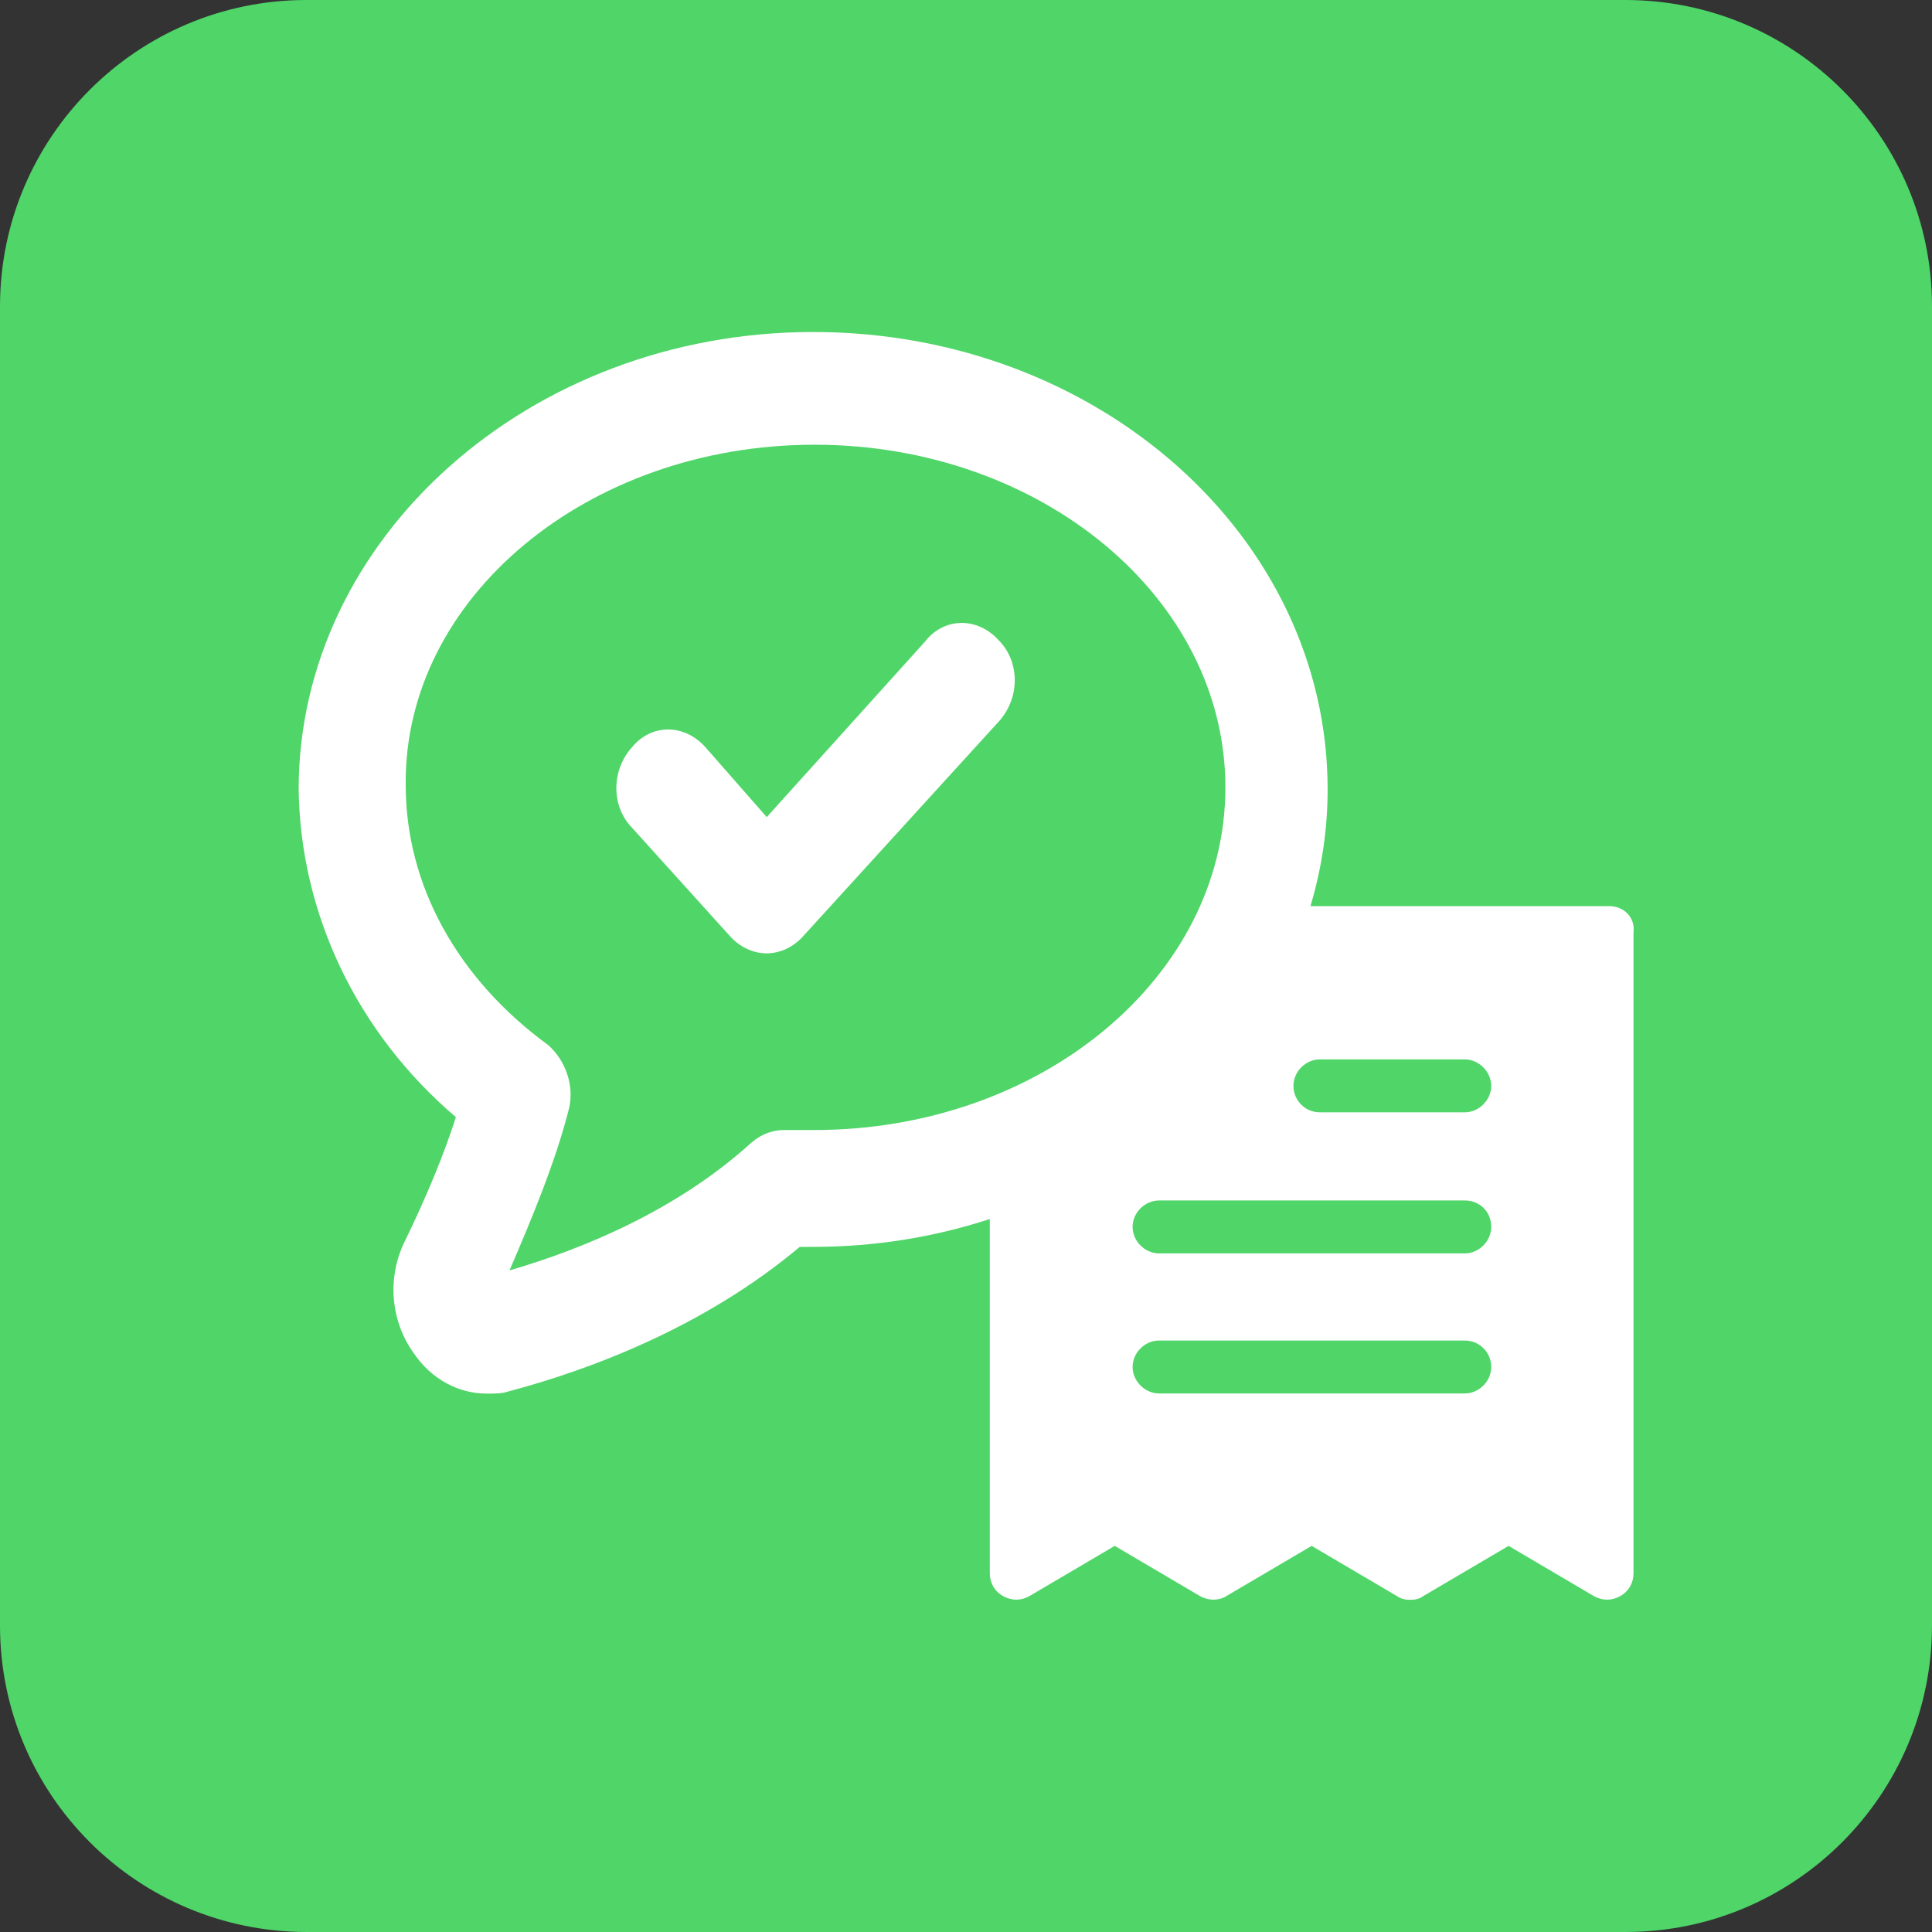 <?xml version="1.0" encoding="UTF-8"?><svg id="Layer_2" xmlns="http://www.w3.org/2000/svg" viewBox="0 0 112.43 112.43"><rect x="0" y="0" width="112.43" height="112.43" fill="#333333" stroke="none"/><defs><style>.cls-1{fill:#fff;}.cls-1,.cls-2{stroke-width:0px;}.cls-2{fill:#4fd568;}</style></defs><g id="Layer_1-2"><path class="cls-2" d="M94.6,0H17.83C7.99,0,0,7.99,0,17.83v76.77c0,9.84,7.99,17.82,17.83,17.83h76.77c9.84,0,17.82-7.99,17.83-17.83V17.83c0-9.84-7.99-17.82-17.83-17.83"/><path class="cls-1" d="M53.89,37.27l-9.27,10.28-3.58-4.08c-1.23-1.36-3.12-1.36-4.25,0-1.23,1.36-1.23,3.46,0,4.71l5.7,6.31c.56.62,1.34.99,2.12.99s1.57-.37,2.12-.99l11.4-12.51c1.23-1.36,1.23-3.46,0-4.71-1.23-1.36-3.12-1.36-4.25,0Z"/><path class="cls-1" d="M93.61,52.73h0s-17.35,0-17.35,0c.65-2.17,1-4.45,1-6.79,0-14.74-13.41-26.62-29.94-26.62s-29.94,12.01-29.94,26.62c.1,7.18,3.34,14.12,9.15,19.07h0c-.67,2.1-1.68,4.58-3.01,7.3-1,2.1-.78,4.58.56,6.44,1,1.48,2.57,2.35,4.25,2.35.44,0,.89,0,1.23-.12,4.69-1.24,11.39-3.72,16.98-8.42h.78c3.61,0,7.07-.57,10.28-1.62v20.62c0,.55.28,1.05.77,1.32.5.28,1.05.28,1.54,0l4.96-2.92,4.96,2.92c.5.28,1.1.28,1.54,0l4.96-2.92,4.96,2.92c.22.16.5.22.77.22s.55-.05.77-.22l4.96-2.92,4.96,2.92c.5.28,1.05.28,1.54,0,.5-.28.77-.77.77-1.32v-37.29c.11-.88-.55-1.54-1.43-1.54ZM76.81,61.65h8.43c.82,0,1.54.72,1.54,1.54s-.71,1.54-1.54,1.54h-8.43c-.88,0-1.54-.71-1.54-1.54s.71-1.54,1.54-1.54ZM47.41,65.76h-1.79c-.67,0-1.34.25-1.9.74-4.36,3.96-9.83,6.19-14.07,7.43,1.23-2.85,2.68-6.31,3.46-9.41.33-1.36-.22-2.85-1.23-3.72-5.25-3.84-8.27-9.28-8.27-15.11-.12-10.91,10.61-19.81,23.79-19.81h0c13.18,0,23.91,8.91,23.91,19.94s-10.73,19.94-23.91,19.94ZM85.24,81.09h-17.79c-.82,0-1.54-.71-1.54-1.54s.71-1.54,1.54-1.54h17.79c.88,0,1.54.71,1.54,1.54s-.71,1.54-1.54,1.54ZM85.24,72.94h-17.79c-.82,0-1.54-.71-1.54-1.54s.71-1.54,1.54-1.54h17.79c.88,0,1.54.66,1.54,1.54,0,.82-.71,1.54-1.54,1.54Z"/></g></svg>